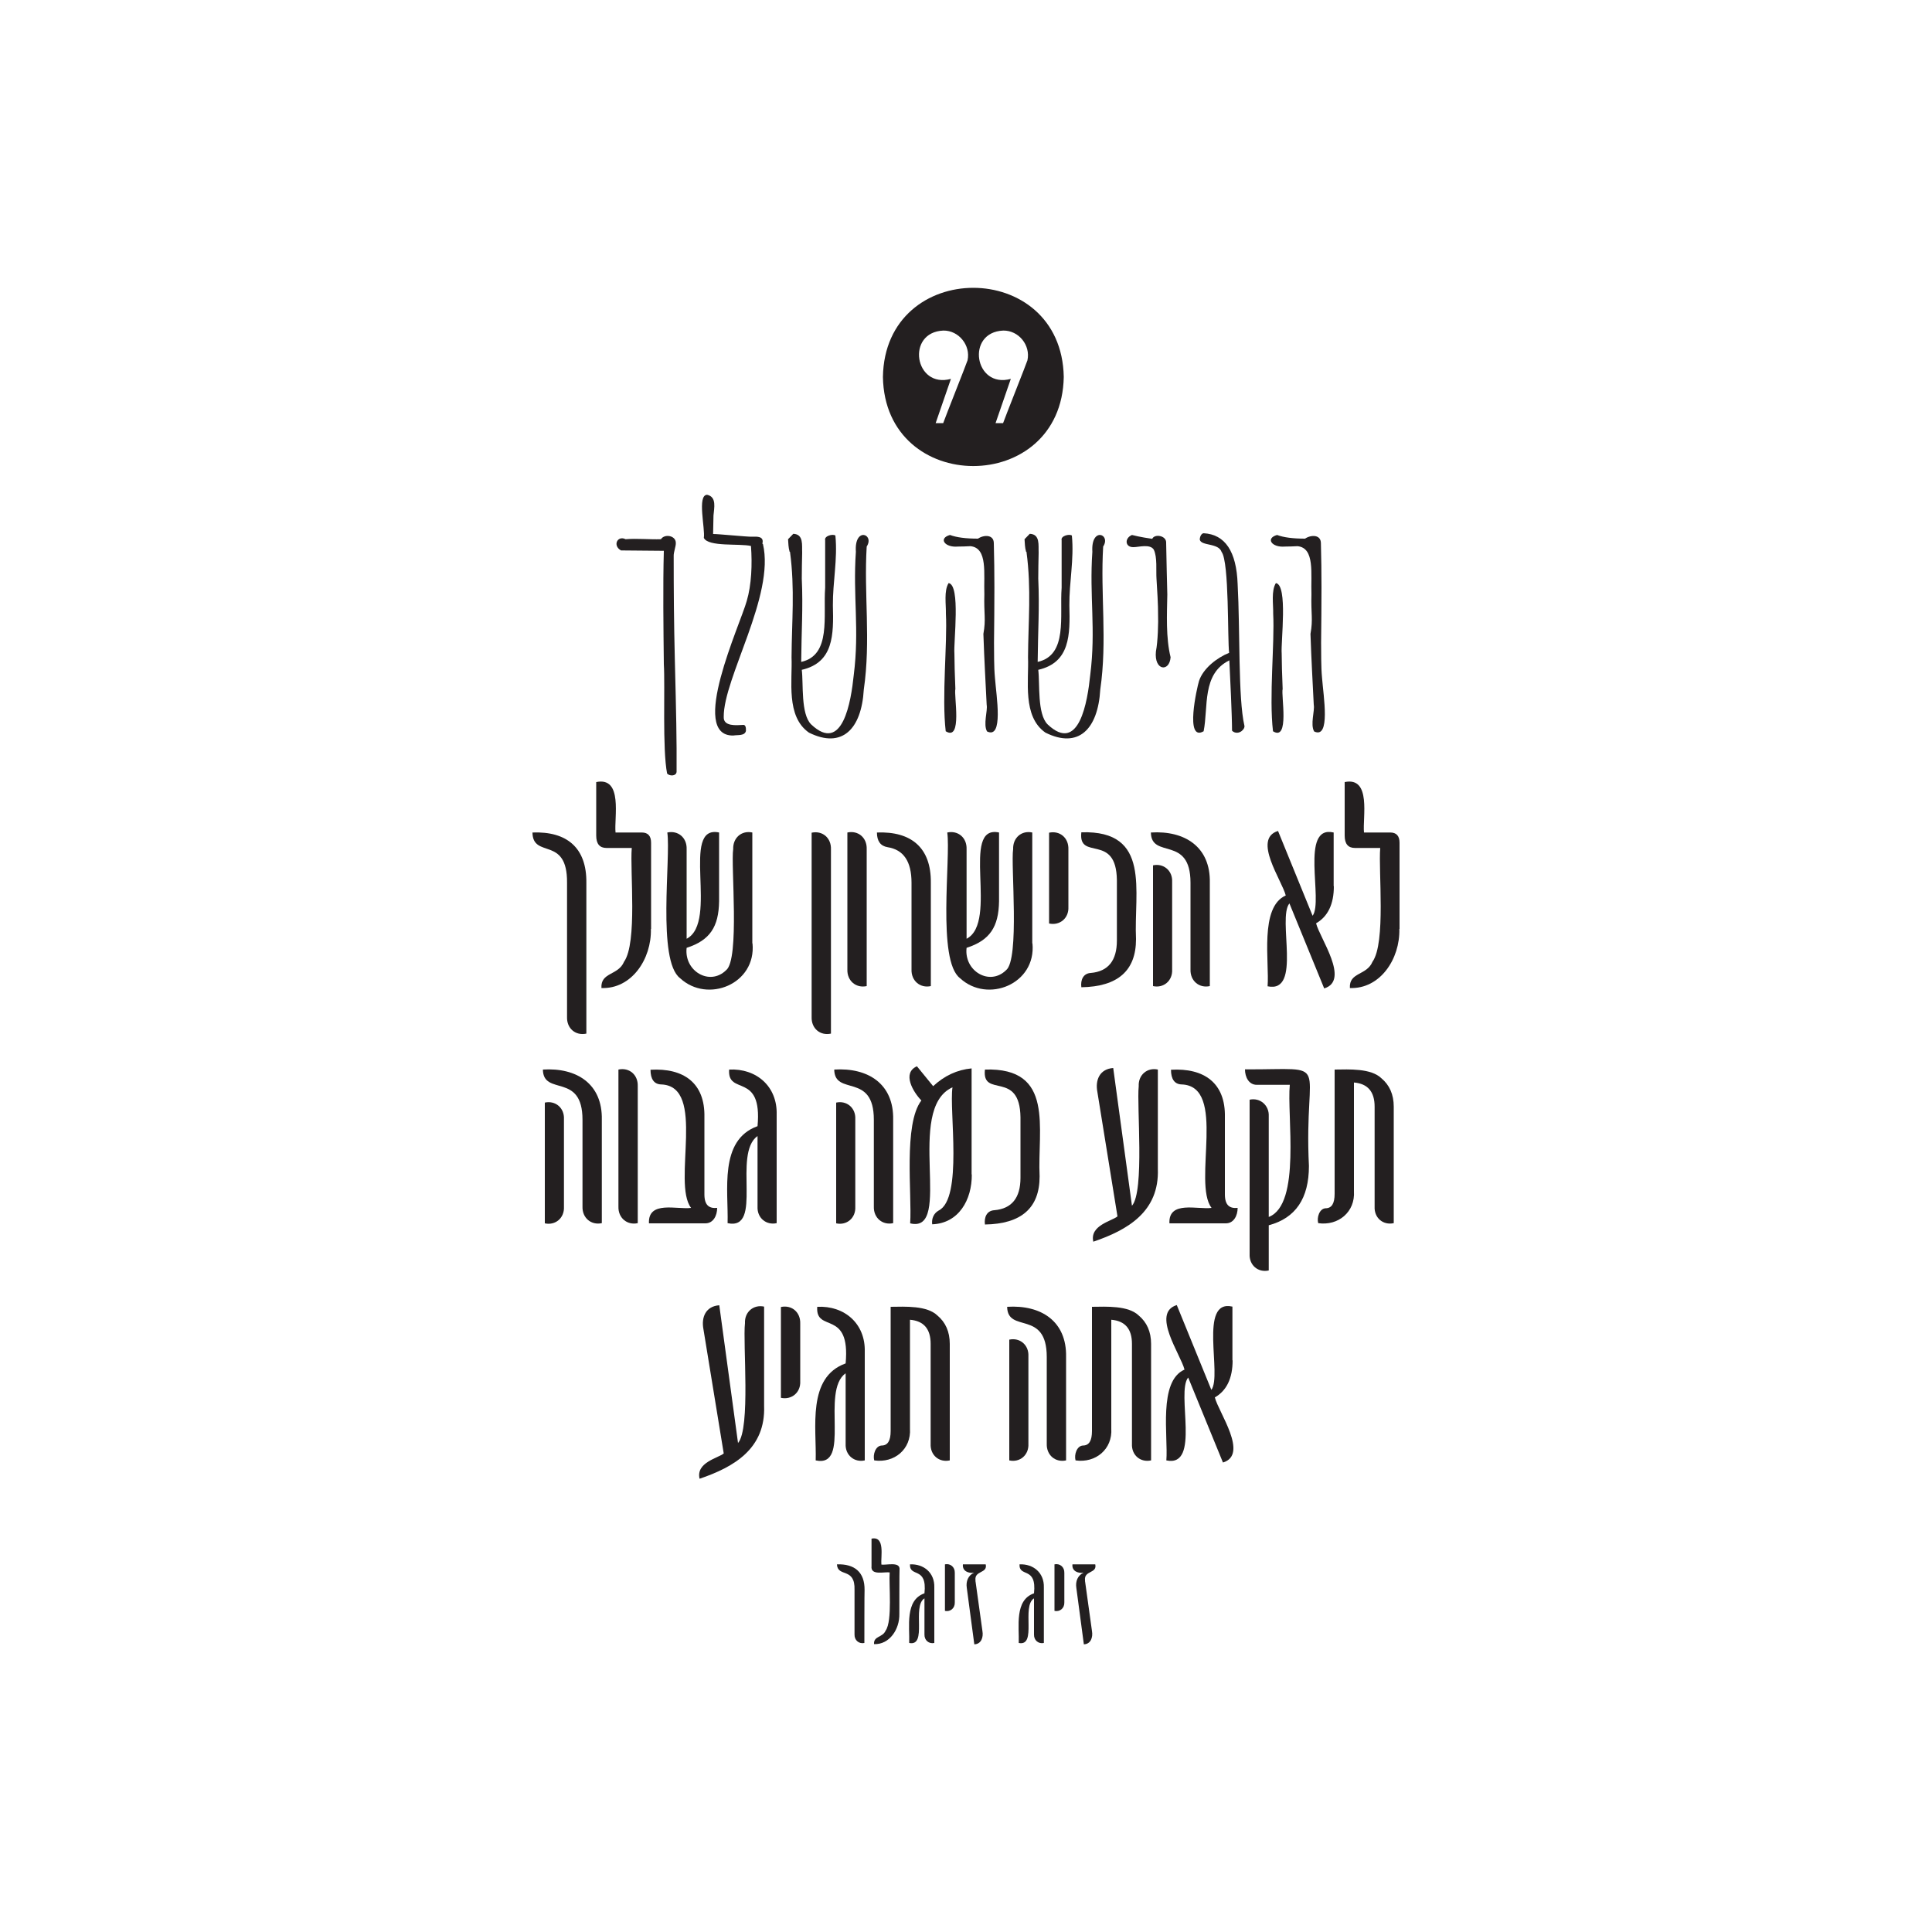 <?xml version="1.0" encoding="UTF-8"?> <svg xmlns="http://www.w3.org/2000/svg" xmlns:xlink="http://www.w3.org/1999/xlink" version="1.1" id="Layer_1" x="0px" y="0px" viewBox="0 0 1000 1000" style="enable-background:new 0 0 1000 1000;" xml:space="preserve"> <style type="text/css"> .st0{fill:#231F20;} </style> <g> <g> <path class="st0" d="M447.4,850.4c-2.8,0.6-5.2-1.4-5.1-4.4c0,0,0-23,0-23c0.4-12-8.8-6.4-9.1-13.3c9.1-0.3,14.4,4,14.3,13.3 C447.4,823,447.4,850.4,447.4,850.4z"></path> <path class="st0" d="M465.5,835.3c0.2,8-5.1,16-13.1,15.7c-0.3-4.3,4.4-3.3,6-7c3.6-5,1.6-24,2.1-30.1c-2.7-0.5-10,1.8-9.4-3.3 c0,0,0-14.2,0-14.2c7.2-1.5,4.7,9.5,5.1,13.4c2.3,0.5,9.9-1.8,9.4,2.7C465.5,812.5,465.5,835.3,465.5,835.3z"></path> <path class="st0" d="M483.6,850.4c-2.8,0.6-5.2-1.4-5.1-4.4c0,0,0-18.7,0-18.7c-6.6,4.1,1.7,25-7.9,23.1 c0.3-8.4-2.3-22.2,7.9-25.7c1.5-14.2-7.8-8-7.5-15c7.2-0.3,12.8,4.4,12.6,11.9C483.6,821.7,483.6,850.4,483.6,850.4z"></path> <path class="st0" d="M494.2,829.4c0.1,3-2.3,5-5.1,4.4v-24.1c2.8-0.6,5.2,1.4,5.1,4.4C494.2,814.1,494.2,829.4,494.2,829.4z"></path> <path class="st0" d="M510.2,809.7c1.1,4.8-5.9,3.1-5.3,8.2c0,0.4,0,0.7,0.1,1.1c0,0,3.5,25.2,3.5,25.2c0.6,3.4-0.7,6.8-4.2,6.9 l-3.9-29.3c-0.5-3.3,0.7-6.4,3.8-7.8c-2.9,0.5-6.2-0.8-5.8-4.3H510.2z"></path> <path class="st0" d="M540.3,850.4c-2.8,0.6-5.2-1.4-5.1-4.4c0,0,0-18.7,0-18.7c-6.6,4.1,1.7,25-7.9,23.1 c0.3-8.4-2.3-22.2,7.9-25.7c1.5-14.2-7.8-8-7.5-15c7.2-0.3,12.8,4.4,12.6,11.9C540.3,821.7,540.3,850.4,540.3,850.4z"></path> <path class="st0" d="M550.9,829.4c0.1,3-2.3,5-5.1,4.4v-24.1c2.8-0.6,5.2,1.4,5.1,4.4C550.9,814.1,550.9,829.4,550.9,829.4z"></path> <path class="st0" d="M566.9,809.7c1.1,4.8-5.9,3.1-5.3,8.2c0,0.4,0,0.7,0.1,1.1c0,0,3.5,25.2,3.5,25.2c0.6,3.4-0.7,6.8-4.2,6.9 l-3.9-29.3c-0.5-3.3,0.7-6.4,3.8-7.8c-2.9,0.5-6.2-0.8-5.8-4.3H566.9z"></path> </g> <path class="st0" d="M457,195.1c1,61.5,92.5,61.5,93.6,0C549.5,133.6,458,133.6,457,195.1z M500.8,186.5 c-0.4,1.4-11.8,30.1-12.6,32.5h-3.9l7.9-22.9c-18.8,5.2-23.5-24.2-3.9-25C496.2,171,502.5,178.7,500.8,186.5z M531.8,186.5 c-0.4,1.4-11.8,30.1-12.6,32.5h-3.9l7.9-22.9c-18.8,5.2-23.5-24.2-3.9-25C527.3,171,533.5,178.7,531.8,186.5L531.8,186.5z"></path> <g> <g> <path class="st0" d="M345.3,400.4c-2.5-12.5-1-44.9-1.7-56.6c-0.2-17.7-0.5-41,0-58.7l-22.2-0.2c-4.5-2.6-1.7-7.9,2.4-5.8 c5.7-0.5,12.5,0.2,18.3,0c1.8-2.9,7.7-2,7.7,1.9c0.1,1.8-1.2,4.8-1.1,6.9c0,17.7,0.1,33.7,0.6,53.8c0.7,27.8,1,41,0.9,57.8 C350,401.8,346.6,401.8,345.3,400.4z"></path> <path class="st0" d="M379.6,380.7c-23.4,0.5,3.6-57.6,6.9-69.6c2.5-8.4,2.9-19.1,2.2-28.5c-5.9-1.4-22.1,0.6-24.4-4.2 c0.8-4.6-3.6-22.2,1.7-22.3c5.1,1.1,3.6,6.9,3.3,10.7c0,0-0.2,9.6-0.2,9.6c1.8-0.1,18,1.5,20,1.4c2.8-0.1,6.5-0.3,5.5,3.6 l0.3,0.2c6.3,26.6-20.5,69.4-20.3,89.5c-0.2,5,6.5,4.3,10.2,4.1c0.9,0,1.4,1,1.3,3.1C385.5,381,381.8,380.3,379.6,380.7z"></path> <path class="st0" d="M448.6,282.9c-1.5,24.5,2.2,48.5-1.5,74c-1.2,20.6-11.3,30.8-28.4,22.3c-12-8.4-8.5-26.9-9-39 c0.1-18.3,1.8-35.3-0.8-54.6h-0.2c-0.7-2.5-0.6-4.2-0.8-6.5l2.7-2.8c5.5,0.2,4.4,6,4.6,9.8c-0.1,3.3-0.2,10-0.2,13.4 c0.7,15.2-0.2,27.9-0.3,43.1c15.7-3.5,11.3-23.8,12.4-38.4c0-6.1,0-18.5,0-24.6c-0.6-2.2,4-3.4,5.3-2.4 c1.2,12.4-1.4,24.1-1.3,36.1c0.4,15.3,0.4,29.6-16.1,33.4c0.9,7.2-0.6,22.7,4.8,28.2c16.4,15.6,20.7-12,22.1-25.5 c3-23.7-0.5-40.8,1.1-63.8C442.1,272.5,452.8,276.4,448.6,282.9z"></path> <path class="st0" d="M510.9,378.6c-2.1-3.6,0.4-10.8-0.2-13.8c-0.6-12.8-1.2-21.9-1.7-36.7c1.4-7.7,0.2-10.2,0.5-20.5 c-0.4-10.5,1.9-24-7.2-24.9c-1.6,0.1-4.8,0.2-6.5,0.2c-6.9,0.6-10.2-4.3-4.1-6c3.5,1.3,8.3,1.9,14.5,1.9c2.9-2,8.2-2.3,8.2,2.4 c0.2,7.6,0.3,15.2,0.3,22.8c0,6.7-0.1,21.8-0.2,28.6c0.1,5.7-0.1,12.1,0.5,18.4C515.7,360.3,519.5,382.7,510.9,378.6z M489.5,378.5c-2.1-17.9,0.9-45.6,0.1-60.8c0.1-5-1.1-11.9,1.4-15.9c6.3,1,2.5,30.4,3,36.5c0,4.6,0.2,10.7,0.5,18.3 C493.6,359.8,498.3,383.9,489.5,378.5z"></path> <path class="st0" d="M571,282.9c-1.5,24.5,2.2,48.5-1.5,74c-1.2,20.6-11.3,30.8-28.4,22.3c-12-8.4-8.5-26.9-9-39 c0.1-18.3,1.8-35.3-0.8-54.6h-0.2c-0.7-2.5-0.6-4.2-0.8-6.5l2.7-2.8c5.5,0.2,4.4,6,4.6,9.8c-0.1,3.3-0.2,10-0.2,13.4 c0.7,15.2-0.2,27.9-0.3,43.1c15.7-3.5,11.3-23.8,12.4-38.4c0-6.1,0-18.5,0-24.6c-0.6-2.2,4-3.4,5.3-2.4 c1.2,12.4-1.4,24.1-1.3,36.1c0.4,15.3,0.4,29.6-16.1,33.4c0.9,7.2-0.6,22.7,4.8,28.2c16.4,15.6,20.7-12,22.1-25.5 c3-23.7-0.5-40.8,1.1-63.8C564.6,272.5,575.2,276.4,571,282.9z"></path> <path class="st0" d="M605.9,340.2c-0.6,7.8-8.6,7-7.6-3c1-5.1,1.3-14.7,1.1-20.1c0.1-2.1-0.5-13.7-0.8-17.6 c-0.3-4.2,0.5-11-1.4-15c-1.9-3.1-7.9-1.3-10.4-1.3c-4.5,0.2-4.9-4.6-0.9-6.3c3.8,1,9.6,1.9,10.5,2c1.1-2.7,7.5-1.8,7.2,2.2 c0.3,12.8,0.3,16.7,0.6,26.6C604,318,603.4,330.1,605.9,340.2z"></path> <path class="st0" d="M643.1,378c-1.5,1.6-4,1.7-5.4,0.2c0-8-1-28.1-1.4-36.4c-14.3,7-10.8,24.1-13.3,36.7 c-9.9,5.7-3.4-22.8-2.4-26c2.1-6.5,9.3-12.1,15.6-14.6c-0.9-6.7,0.1-47-3.9-52.2c-1.6-4.8-10.6-3-11.3-6.4c0-1.3,0.7-3.2,2-3.3 c11.1,0.6,17,9.4,17.6,26.3c1.3,23.7,0.2,59.1,3.5,73.3v-0.2C644.3,376.4,643.9,377.2,643.1,378z"></path> <path class="st0" d="M680.2,378.6c-2.1-3.6,0.4-10.8-0.2-13.8c-0.6-12.8-1.2-21.9-1.7-36.7c1.4-7.7,0.2-10.2,0.5-20.5 c-0.4-10.5,1.9-24-7.2-24.9c-1.6,0.1-4.8,0.2-6.5,0.2c-6.9,0.6-10.2-4.3-4.1-6c3.5,1.3,8.3,1.9,14.5,1.9c2.9-2,8.2-2.3,8.2,2.4 c0.2,7.6,0.3,15.2,0.3,22.8c0,6.7-0.1,21.8-0.2,28.6c0.1,5.7-0.1,12.1,0.5,18.4C685,360.3,688.8,382.7,680.2,378.6z M658.9,378.5 c-2.1-17.9,0.9-45.6,0.1-60.8c0.1-5-1.1-11.9,1.4-15.9c6.3,1,2.5,30.4,3,36.5c0,4.6,0.2,10.7,0.5,18.3 C663,359.8,667.6,383.9,658.9,378.5z"></path> <path class="st0" d="M303.5,535c-5.6,1.2-10.2-2.7-10-8.6c0,0,0-69.5,0-69.5c0.2-24.5-17.7-12.2-17.9-26 c17.8-0.7,28.1,7.9,27.9,26C303.5,456.9,303.5,535,303.5,535z"></path> <path class="st0" d="M336.9,480.8c0.4,15.6-10,31.2-25.6,30.6c-0.5-8.3,8.7-6.4,11.7-13.6c7-9.9,3-46.9,4-58.9h-13.1 c-3.5,0-5.3-2.1-5.3-6.4v-27.7c14-2.9,9.2,18.5,10,26.1h13.6c3.2,0,4.8,1.8,4.8,5.3V480.8z"></path> <path class="st0" d="M389.5,488.3c2,21.1-23.3,31.2-37.5,18c-12-9.1-4.7-62.3-6.6-75.4c5.6-1.2,10.2,2.7,10,8.6 c0,0,0,46.4,0,46.4c16.8-8.7-3.5-59.3,16.8-55v35.6c-0.2,13.2-4.7,20.2-16.8,24.1c-1.4,12,11.9,19.9,20.4,11.6 c7.2-5.5,2.4-54.6,3.7-62.7c-0.2-5.8,4.3-9.8,9.9-8.6V488.3z"></path> <path class="st0" d="M430.1,535c-5.6,1.2-10.2-2.7-10-8.6c0,0,0-95.4,0-95.4c5.6-1.2,10.2,2.7,10,8.6 C430.1,439.5,430.1,535,430.1,535z"></path> <path class="st0" d="M448.6,510.4c-5.5,1.2-10.2-2.7-10-8.6c0,0,0-70.9,0-70.9c5.6-1.2,10.2,2.7,10,8.6 C448.6,439.5,448.6,510.4,448.6,510.4z"></path> <path class="st0" d="M481.8,510.4c-5.5,1.2-10.2-2.7-10-8.6c0,0,0-44.9,0-44.9c0-11-4.1-17.1-12.4-18.4c-3.6-0.6-5.5-3.1-5.5-7.6 c17.8-0.7,28.1,7.9,27.9,26C481.8,456.9,481.8,510.4,481.8,510.4z"></path> <path class="st0" d="M534.4,488.3c2,21.1-23.3,31.2-37.5,18c-12-9.1-4.7-62.3-6.6-75.4c5.6-1.2,10.2,2.7,10,8.6 c0,0,0,46.4,0,46.4c16.8-8.7-3.5-59.3,16.8-55v35.6c-0.2,13.2-4.7,20.2-16.8,24.1c-1.4,12,11.9,19.9,20.4,11.6 c7.2-5.5,2.4-54.6,3.7-62.7c-0.2-5.8,4.3-9.8,9.9-8.6V488.3z"></path> <path class="st0" d="M553,469.4c0.3,5.9-4.5,9.8-10,8.6v-47c5.6-1.2,10.2,2.7,10,8.6C553,439.5,553,469.4,553,469.4z"></path> <path class="st0" d="M588,486.1c0,16.3-9.4,24.6-28.3,24.9c-0.5-3.8,1-7.2,4.9-7.4c9-0.8,13.5-6.4,13.5-16.8v-31.2 c-0.3-24.8-20.1-9.7-18.4-24.8C596.1,429.6,586.8,461.5,588,486.1z"></path> <path class="st0" d="M626.2,510.4c-5.5,1.2-10.2-2.7-10-8.6c0,0,0-44.9,0-44.9c0-24.8-20.3-12-20.5-26c17.5-1.1,30.9,7.4,30.5,26 C626.2,456.9,626.2,510.4,626.2,510.4z M606.7,501.8c0.3,5.9-4.5,9.8-9.9,8.6v-62.5c5.4-1.2,10.2,2.7,9.9,8.6 C606.7,456.5,606.7,501.8,606.7,501.8z"></path> <path class="st0" d="M690.4,458.7c0,9.3-3.1,15.7-9.2,19.2c1.9,7.7,17.7,29.6,4.2,33.7l-18-44c-6.4,7.8,6.7,46.7-11.3,42.9 c1-12.4-4.3-41,9.4-47c-1.9-7.7-17.4-29.3-4-33.4l17.9,43.9c5.7-7.6-6.8-47.2,10.9-43.1V458.7z"></path> <path class="st0" d="M724.3,480.8c0.4,15.6-10,31.2-25.6,30.6c-0.5-8.3,8.7-6.4,11.7-13.6c7-9.9,3-46.9,4-58.9h-13.1 c-3.5,0-5.3-2.1-5.3-6.4v-27.7c14-2.9,9.2,18.5,10,26.1h13.6c3.2,0,4.8,1.8,4.8,5.3V480.8z"></path> <path class="st0" d="M311.5,633.1c-5.5,1.2-10.2-2.7-10-8.6c0,0,0-44.9,0-44.9c0-24.8-20.3-12-20.5-26c17.5-1.1,30.9,7.4,30.5,26 C311.5,579.6,311.5,633.1,311.5,633.1z M291.9,624.6c0.3,5.9-4.5,9.8-9.9,8.6v-62.5c5.4-1.2,10.2,2.7,9.9,8.6 C291.9,579.3,291.9,624.6,291.9,624.6z"></path> <path class="st0" d="M330.1,633.1c-5.5,1.2-10.2-2.7-10-8.6c0,0,0-70.9,0-70.9c5.6-1.2,10.2,2.7,10,8.6 C330.1,562.2,330.1,633.1,330.1,633.1z"></path> <path class="st0" d="M371.2,625.2c0,4-2,8-6.1,8c0,0-29.2,0-29.2,0c-0.6-12,14.7-7,21.8-8c-10-13,8.2-63.1-15.5-63.9 c-3.6-0.1-5.5-2.7-5.5-7.6c17.1-1,28.3,6.8,27.9,24.6c0,0,0,39.9,0,39.9C364.6,623.9,367.1,625.6,371.2,625.2z"></path> <path class="st0" d="M402,633.1c-5.4,1.2-10.2-2.7-9.9-8.6c0,0,0-36.5,0-36.5c-13.1,9.3,3.2,49.1-15.5,45.1 c0.5-16.7-4.6-43,15.5-50.2c2.6-28.4-15.7-15.5-14.7-29.3c14.1-0.7,25,8.7,24.6,23.3C402,577,402,633.1,402,633.1z"></path> <path class="st0" d="M462.3,633.1c-5.5,1.2-10.2-2.7-10-8.6c0,0,0-44.9,0-44.9c0-24.8-20.3-12-20.5-26c17.5-1.1,30.9,7.4,30.5,26 C462.3,579.6,462.3,633.1,462.3,633.1z M442.7,624.6c0.3,5.9-4.5,9.8-9.9,8.6v-62.5c5.4-1.2,10.2,2.7,9.9,8.6 C442.7,579.3,442.7,624.6,442.7,624.6z"></path> <path class="st0" d="M503,607.9c0.1,13.2-6.8,25.3-20.5,25.8c-0.4-2.9,0.8-5.7,3.3-7.1c12.7-6.2,5.4-51.9,7.2-63.8 c-24.9,11.2,0.8,76-21.9,70.4c1-15.1-3.6-51.3,5.8-63.6c-4.2-4.3-10.2-14.2-2.3-17.7l8.4,10.3c5.8-5.4,12.4-8.5,19.9-9.2V607.9z"></path> <path class="st0" d="M538.1,608.9c0,16.3-9.4,24.6-28.3,24.9c-0.5-3.8,1-7.2,4.9-7.4c9-0.8,13.5-6.4,13.5-16.8v-31.2 c-0.3-24.8-20.1-9.7-18.4-24.8C546.1,552.4,536.9,584.2,538.1,608.9z"></path> <path class="st0" d="M589.4,562.2c-0.3-5.9,4.5-9.8,9.9-8.6v51.4c0.8,22.1-15.5,31.6-33.4,37.7c-2-8.5,9.7-10.7,12.5-13.1 L568,565.2c-1.2-6.2,1.2-11.9,8.2-12.4l9.7,71.3C592.5,616.6,588.3,572.4,589.4,562.2z"></path> <path class="st0" d="M640.6,625.2c0,4-2,8-6.1,8c0,0-29.2,0-29.2,0c-0.6-12,14.7-7,21.8-8c-10-13,8.2-63.1-15.5-63.9 c-3.6-0.1-5.5-2.7-5.5-7.6c17.1-1,28.3,6.8,27.9,24.6c0,0,0,39.9,0,39.9C634,623.9,636.5,625.6,640.6,625.2z"></path> <path class="st0" d="M677.5,603.5c0,16.8-6.9,27-20.8,30.7v23.4c-5.5,1.2-10.2-2.7-9.9-8.6c0,0,0-79.8,0-79.8 c5.4-1.2,10.2,2.9,9.9,8.6c0,0,0,52.1,0,52.1c16.9-6.5,9.3-52.8,10.9-68.4h-17.1c-4.1,0-6.1-4-6.1-8 C690.7,553.7,674.7,546.8,677.5,603.5z"></path> <path class="st0" d="M721.4,633.1c-5.5,1.2-10.2-2.7-9.9-8.6c0,0,0-51.7,0-51.7c0-7.8-3.6-11.9-10.7-12.5v56.3 c0.7,10.7-8.1,18-18.5,16.5c-0.8-2.9,0.6-7.5,3.8-7.7c3.2,0,4.7-2.5,4.7-7.5v-64.3c7.6-0.1,18.8-0.7,24.2,4.5 c4.2,3.5,6.4,8.4,6.4,14.7V633.1z"></path> <path class="st0" d="M385.6,684.9c-0.3-5.9,4.5-9.8,9.9-8.6v51.4c0.8,22.1-15.5,31.6-33.4,37.7c-2-8.5,9.7-10.7,12.5-13.1 l-10.5-64.3c-1.2-6.2,1.2-11.9,8.2-12.4l9.7,71.3C388.6,739.3,384.4,695.1,385.6,684.9z"></path> <path class="st0" d="M414.2,714.9c0.3,5.9-4.5,9.8-10,8.6v-47c5.6-1.2,10.2,2.7,10,8.6C414.2,685,414.2,714.9,414.2,714.9z"></path> <path class="st0" d="M447.6,755.9c-5.4,1.2-10.2-2.7-9.9-8.6c0,0,0-36.5,0-36.5c-13.1,9.3,3.2,49.1-15.5,45.1 c0.5-16.7-4.6-43,15.5-50.2c2.6-28.4-15.7-15.5-14.7-29.3c14.1-0.7,25,8.7,24.6,23.3C447.6,699.7,447.6,755.9,447.6,755.9z"></path> <path class="st0" d="M491.6,755.9c-5.5,1.2-10.2-2.7-9.9-8.6c0,0,0-51.7,0-51.7c0-7.8-3.6-11.9-10.7-12.5v56.3 c0.7,10.7-8.1,18-18.5,16.5c-0.8-2.9,0.6-7.5,3.8-7.7c3.2,0,4.7-2.5,4.7-7.5v-64.3c7.6-0.1,18.8-0.7,24.2,4.5 c4.2,3.5,6.4,8.4,6.4,14.7V755.9z"></path> <path class="st0" d="M551.8,755.9c-5.5,1.2-10.2-2.7-10-8.6c0,0,0-44.9,0-44.9c0-24.8-20.3-12-20.5-26c17.5-1.1,30.9,7.4,30.5,26 C551.8,702.4,551.8,755.9,551.8,755.9z M532.3,747.3c0.3,5.9-4.5,9.8-9.9,8.6v-62.5c5.4-1.2,10.2,2.7,9.9,8.6 C532.3,702,532.3,747.3,532.3,747.3z"></path> <path class="st0" d="M595.8,755.9c-5.5,1.2-10.2-2.7-9.9-8.6c0,0,0-51.7,0-51.7c0-7.8-3.6-11.9-10.7-12.5v56.3 c0.7,10.7-8.1,18-18.5,16.5c-0.8-2.9,0.6-7.5,3.8-7.7c3.2,0,4.7-2.5,4.7-7.5v-64.3c7.6-0.1,18.8-0.7,24.2,4.5 c4.2,3.5,6.4,8.4,6.4,14.7V755.9z"></path> <path class="st0" d="M638,704.1c0,9.3-3.1,15.7-9.2,19.2c1.9,7.7,17.7,29.6,4.2,33.7l-18-44c-6.4,7.8,6.7,46.7-11.3,42.9 c1-12.4-4.3-41,9.4-47c-1.9-7.7-17.4-29.3-4-33.4l17.9,43.9c5.7-7.6-6.8-47.2,10.9-43.1V704.1z"></path> </g> </g> </g> </svg> 
